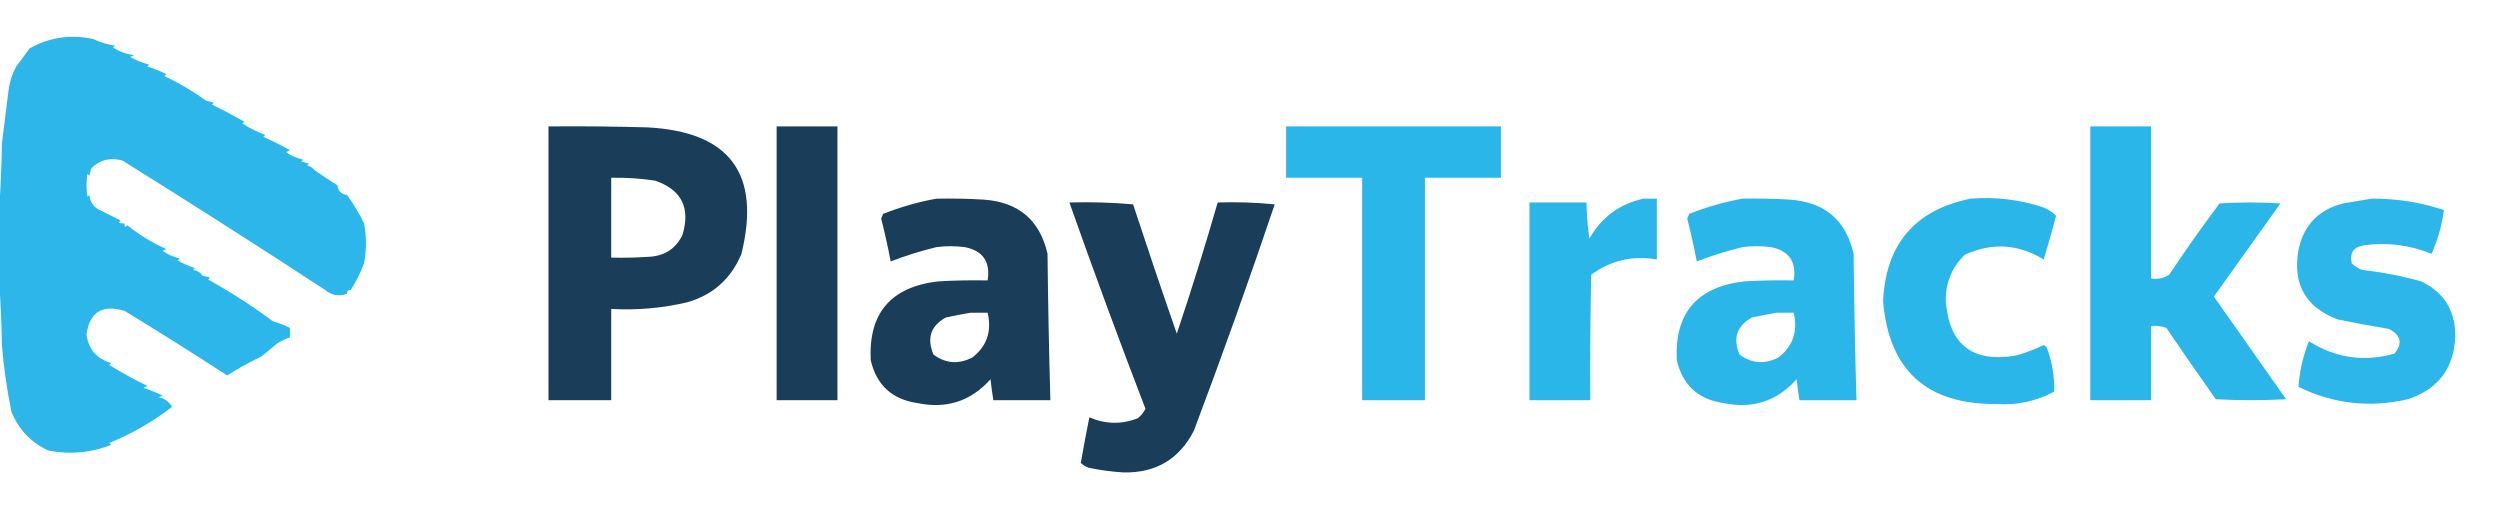 <?xml version="1.0" encoding="UTF-8"?>
<!DOCTYPE svg PUBLIC "-//W3C//DTD SVG 1.1//EN" "http://www.w3.org/Graphics/SVG/1.1/DTD/svg11.dtd">
<svg xmlns="http://www.w3.org/2000/svg" version="1.1" width="1315px" height="270px" style="shape-rendering:geometricPrecision; text-rendering:geometricPrecision; image-rendering:optimizeQuality; fill-rule:evenodd; clip-rule:evenodd" xmlns:xlink="http://www.w3.org/1999/xlink">
<g><path style="opacity:0.985" fill="#2bb6ea" d="M 165.5,89.5 C 168.907,91.955 172.907,94.622 177.5,97.5C 177.833,100.5 179.5,102.167 182.5,102.5C 185.935,107.246 188.935,112.246 191.5,117.5C 192.833,124.5 192.833,131.5 191.5,138.5C 189.582,143.515 187.249,148.182 184.5,152.5C 183.167,152.5 182.5,153.167 182.5,154.5C 178.307,156.05 174.474,155.383 171,152.5C 135.78,129.469 100.28,106.802 64.5,84.5C 58.199,82.644 52.699,83.978 48,88.5C 47.667,89.833 47.333,91.167 47,92.5C 46.667,92.167 46.333,91.833 46,91.5C 45.333,95.5 45.333,99.5 46,103.5C 46.333,103.167 46.667,102.833 47,102.5C 47.268,105.762 48.768,108.262 51.5,110C 55.495,111.997 59.495,113.997 63.5,116C 63.167,116.333 62.833,116.667 62.5,117C 63.448,117.483 64.448,117.649 65.5,117.5C 65.393,119.379 65.893,119.712 67,118.5C 73.322,123.596 80.155,127.763 87.5,131C 86.833,131.333 86.167,131.667 85.5,132C 88.263,133.84 91.263,135.174 94.5,136C 94.167,136.333 93.833,136.667 93.5,137C 96.339,138.657 99.339,139.99 102.5,141C 102.167,141.333 101.833,141.667 101.5,142C 103.663,142.245 105.33,143.245 106.5,145C 107.833,145.333 109.167,145.667 110.5,146C 110.167,146.333 109.833,146.667 109.5,147C 122.326,154.235 133.659,161.568 143.5,169C 147.279,170.1 150.279,171.267 152.5,172.5C 152.5,174.167 152.5,175.833 152.5,177.5C 150.251,178.231 148.084,179.231 146,180.5C 143.023,182.91 140.189,185.243 137.5,187.5C 130.771,190.739 124.771,194.072 119.5,197.5C 101.837,186.007 83.837,174.673 65.5,163.5C 53.743,160.025 47.077,164.192 45.5,176C 46.545,183.723 50.879,188.723 58.5,191C 58.167,191.333 57.833,191.667 57.5,192C 64.051,196.042 70.718,199.709 77.5,203C 76.833,203.333 76.167,203.667 75.5,204C 78.911,205.165 82.244,206.498 85.5,208C 84.833,208.333 84.167,208.667 83.5,209C 85.503,209.335 87.17,210.168 88.5,211.5C 89.278,212.156 89.944,212.989 90.5,214C 80.366,221.824 69.366,228.157 57.5,233C 57.833,233.333 58.167,233.667 58.5,234C 47.847,238.205 36.847,239.205 25.5,237C 16.299,232.798 9.799,225.964 6,216.5C 3.629,204.919 1.962,193.252 1,181.5C 0.831,169.993 0.331,158.659 -0.5,147.5C -0.5,135.167 -0.5,122.833 -0.5,110.5C 0.331,99.007 0.831,87.341 1,75.5C 2.213,66.193 3.38,56.86 4.5,47.5C 5.059,43.043 6.392,38.876 8.5,35C 10.936,31.819 13.27,28.652 15.5,25.5C 25.864,19.64 37.03,17.973 49,20.5C 52.633,22.266 56.466,23.433 60.5,24C 60.167,24.333 59.833,24.667 59.5,25C 62.831,27.162 66.498,28.495 70.5,29C 69.833,29.333 69.167,29.667 68.5,30C 71.63,31.786 74.964,33.119 78.5,34C 78.167,34.333 77.833,34.667 77.5,35C 80.996,36.068 84.329,37.402 87.5,39C 87.167,39.333 86.833,39.667 86.5,40C 94.242,43.719 101.575,48.053 108.5,53C 109.833,53.333 111.167,53.667 112.5,54C 112.167,54.333 111.833,54.667 111.5,55C 117.288,57.837 122.955,60.837 128.5,64C 128.167,64.333 127.833,64.667 127.5,65C 131.295,67.378 135.295,69.378 139.5,71C 139.167,71.333 138.833,71.667 138.5,72C 143.859,74.364 148.526,76.697 152.5,79C 151.833,79.333 151.167,79.667 150.5,80C 152.61,81.731 155.61,83.064 159.5,84C 159.167,84.333 158.833,84.667 158.5,85C 159.833,85.333 161.167,85.667 162.5,86C 162.167,86.333 161.833,86.667 161.5,87C 163.133,87.48 164.466,88.313 165.5,89.5 Z"/></g>
<g><path style="opacity:0.004" fill="#0000ff" d="M 15.5,25.5 C 14.833,24.167 14.833,24.167 15.5,25.5 Z"/></g>
<g><path style="opacity:0.998" fill="#1a3e59" d="M 288.5,66.5 C 305.837,66.333 323.17,66.5 340.5,67C 383.863,69.238 400.363,91.405 390,133.5C 384.607,146.558 375.107,155.058 361.5,159C 348.352,162.093 335.019,163.26 321.5,162.5C 321.5,178.5 321.5,194.5 321.5,210.5C 310.5,210.5 299.5,210.5 288.5,210.5C 288.5,162.5 288.5,114.5 288.5,66.5 Z M 321.5,93.5 C 329.208,93.358 336.875,93.858 344.5,95C 358.446,99.723 363.279,109.223 359,123.5C 355.723,130.398 350.223,134.232 342.5,135C 335.508,135.5 328.508,135.666 321.5,135.5C 321.5,121.5 321.5,107.5 321.5,93.5 Z"/></g>
<g><path style="opacity:1" fill="#1a3e59" d="M 408.5,66.5 C 419.167,66.5 429.833,66.5 440.5,66.5C 440.5,114.5 440.5,162.5 440.5,210.5C 429.833,210.5 419.167,210.5 408.5,210.5C 408.5,162.5 408.5,114.5 408.5,66.5 Z"/></g>
<g><path style="opacity:1" fill="#2bb6ea" d="M 676.5,66.5 C 714.167,66.5 751.833,66.5 789.5,66.5C 789.5,75.5 789.5,84.5 789.5,93.5C 776.167,93.5 762.833,93.5 749.5,93.5C 749.5,132.5 749.5,171.5 749.5,210.5C 738.5,210.5 727.5,210.5 716.5,210.5C 716.5,171.5 716.5,132.5 716.5,93.5C 703.167,93.5 689.833,93.5 676.5,93.5C 676.5,84.5 676.5,75.5 676.5,66.5 Z"/></g>
<g><path style="opacity:0.998" fill="#2bb6ea" d="M 1099.5,66.5 C 1110.17,66.5 1120.83,66.5 1131.5,66.5C 1131.5,93.167 1131.5,119.833 1131.5,146.5C 1135.01,147.006 1138.17,146.34 1141,144.5C 1149.46,131.737 1158.3,119.237 1167.5,107C 1178.17,106.333 1188.83,106.333 1199.5,107C 1187.83,123.333 1176.17,139.667 1164.5,156C 1177.17,174 1189.83,192 1202.5,210C 1190.17,210.667 1177.83,210.667 1165.5,210C 1156.71,197.587 1148.04,185.087 1139.5,172.5C 1136.91,171.52 1134.25,171.187 1131.5,171.5C 1131.5,184.5 1131.5,197.5 1131.5,210.5C 1120.83,210.5 1110.17,210.5 1099.5,210.5C 1099.5,162.5 1099.5,114.5 1099.5,66.5 Z"/></g>
<g><path style="opacity:0.004" fill="#0000ff" d="M 165.5,88.5 C 166.833,89.167 166.833,89.167 165.5,88.5 Z"/></g>
<g><path style="opacity:0.995" fill="#1a3e59" d="M 492.5,104.5 C 500.84,104.334 509.173,104.5 517.5,105C 535.807,106.319 546.973,115.819 551,133.5C 551.266,159.177 551.766,184.844 552.5,210.5C 542.5,210.5 532.5,210.5 522.5,210.5C 521.92,206.858 521.42,203.191 521,199.5C 510.67,211.054 497.836,215.221 482.5,212C 469.237,210.071 461.071,202.571 458,189.5C 456.751,164.734 468.584,150.9 493.5,148C 502.16,147.5 510.827,147.334 519.5,147.5C 521.032,137.699 517.032,131.865 507.5,130C 502.5,129.333 497.5,129.333 492.5,130C 484.307,132.009 476.307,134.509 468.5,137.5C 467.074,129.963 465.408,122.463 463.5,115C 463.833,114.167 464.167,113.333 464.5,112.5C 473.682,108.875 483.016,106.208 492.5,104.5 Z M 510.5,164.5 C 513.5,164.5 516.5,164.5 519.5,164.5C 521.781,174.238 519.114,182.071 511.5,188C 504.274,191.759 497.441,191.259 491,186.5C 487.384,177.912 489.551,171.412 497.5,167C 501.94,166.034 506.273,165.201 510.5,164.5 Z"/></g>
<g><path style="opacity:0.995" fill="#2bb6ea" d="M 864.5,104.5 C 866.833,104.5 869.167,104.5 871.5,104.5C 871.5,115.167 871.5,125.833 871.5,136.5C 858.812,134.27 847.312,136.936 837,144.5C 836.5,166.497 836.333,188.497 836.5,210.5C 825.833,210.5 815.167,210.5 804.5,210.5C 804.5,175.833 804.5,141.167 804.5,106.5C 814.5,106.5 824.5,106.5 834.5,106.5C 834.603,112.861 835.103,119.194 836,125.5C 842.473,114.2 851.973,107.2 864.5,104.5 Z"/></g>
<g><path style="opacity:0.995" fill="#2bb6ea" d="M 916.5,104.5 C 924.84,104.334 933.173,104.5 941.5,105C 959.807,106.319 970.973,115.819 975,133.5C 975.266,159.177 975.766,184.844 976.5,210.5C 966.5,210.5 956.5,210.5 946.5,210.5C 945.92,206.858 945.42,203.191 945,199.5C 934.67,211.054 921.836,215.221 906.5,212C 893.237,210.071 885.071,202.571 882,189.5C 880.751,164.734 892.584,150.9 917.5,148C 926.16,147.5 934.827,147.334 943.5,147.5C 945.032,137.699 941.032,131.865 931.5,130C 926.5,129.333 921.5,129.333 916.5,130C 908.307,132.009 900.307,134.509 892.5,137.5C 891.074,129.963 889.408,122.463 887.5,115C 887.833,114.167 888.167,113.333 888.5,112.5C 897.682,108.875 907.016,106.208 916.5,104.5 Z M 934.5,164.5 C 937.5,164.5 940.5,164.5 943.5,164.5C 945.781,174.238 943.114,182.071 935.5,188C 928.274,191.759 921.441,191.259 915,186.5C 911.384,177.912 913.551,171.412 921.5,167C 925.94,166.034 930.273,165.201 934.5,164.5 Z"/></g>
<g><path style="opacity:0.994" fill="#2bb6ea" d="M 1036.5,104.5 C 1049.51,103.447 1062.17,104.947 1074.5,109C 1077.21,110.015 1079.54,111.515 1081.5,113.5C 1079.49,121.217 1077.32,128.884 1075,136.5C 1061.57,128.316 1047.74,127.483 1033.5,134C 1026.62,140.644 1023.29,148.811 1023.5,158.5C 1025.27,181.411 1037.61,190.911 1060.5,187C 1065.48,185.563 1070.31,183.729 1075,181.5C 1075.5,181.833 1076,182.167 1076.5,182.5C 1079.39,190.202 1080.73,198.035 1080.5,206C 1070.97,211.091 1060.8,213.257 1050,212.5C 1013.43,212.76 993.599,194.76 990.5,158.5C 991.9,128.446 1007.23,110.446 1036.5,104.5 Z"/></g>
<g><path style="opacity:0.993" fill="#2cb6ea" d="M 1247.5,104.5 C 1260.53,104.391 1273.2,106.391 1285.5,110.5C 1284.44,118.508 1282.27,126.175 1279,133.5C 1267.62,128.869 1255.79,127.369 1243.5,129C 1237.97,129.89 1235.81,133.057 1237,138.5C 1238.58,140.041 1240.41,141.208 1242.5,142C 1253,143.167 1263.34,145.167 1273.5,148C 1285.42,153.661 1291.42,163.161 1291.5,176.5C 1290.94,193.549 1282.61,204.715 1266.5,210C 1246.52,214.606 1227.36,212.44 1209,203.5C 1209.56,195.244 1211.4,187.244 1214.5,179.5C 1228.58,188.352 1243.58,190.519 1259.5,186C 1263.91,180.543 1262.91,176.21 1256.5,173C 1247.47,171.519 1238.47,169.852 1229.5,168C 1212.7,161.579 1205.87,149.412 1209,131.5C 1211.72,118.446 1219.55,110.279 1232.5,107C 1237.64,106.162 1242.64,105.328 1247.5,104.5 Z"/></g>
<g><path style="opacity:0.994" fill="#1a3e59" d="M 562.5,106.5 C 573.748,106.179 584.915,106.513 596,107.5C 603.469,130.241 611.136,152.908 619,175.5C 626.68,152.628 633.847,129.628 640.5,106.5C 650.522,106.168 660.522,106.501 670.5,107.5C 657.023,147.432 642.856,187.099 628,226.5C 620.319,241.512 607.985,248.846 591,248.5C 584.77,248.134 578.604,247.301 572.5,246C 570.998,245.417 569.665,244.584 568.5,243.5C 569.892,235.484 571.392,227.484 573,219.5C 581.463,223.166 589.963,223.332 598.5,220C 600.227,218.611 601.561,216.944 602.5,215C 588.664,178.99 575.331,142.824 562.5,106.5 Z"/></g>
<g><path style="opacity:0.004" fill="#000000" d="M 65.5,116.5 C 66.833,117.167 66.833,117.167 65.5,116.5 Z"/></g>
<g><path style="opacity:0.004" fill="#0000ff" d="M 184.5,152.5 C 185.833,153.167 185.833,153.167 184.5,152.5 Z"/></g>
<g><path style="opacity:0.004" fill="#000000" d="M 182.5,154.5 C 183.833,155.167 183.833,155.167 182.5,154.5 Z"/></g>
<g><path style="opacity:0.004" fill="#00fffe" d="M 152.5,177.5 C 153.833,178.167 153.833,178.167 152.5,177.5 Z"/></g>
<g><path style="opacity:0.004" fill="#0000ff" d="M 137.5,187.5 C 138.833,188.167 138.833,188.167 137.5,187.5 Z"/></g>
<g><path style="opacity:0.004" fill="#000000" d="M 88.5,210.5 C 89.833,211.167 89.833,211.167 88.5,210.5 Z"/></g>
</svg>
